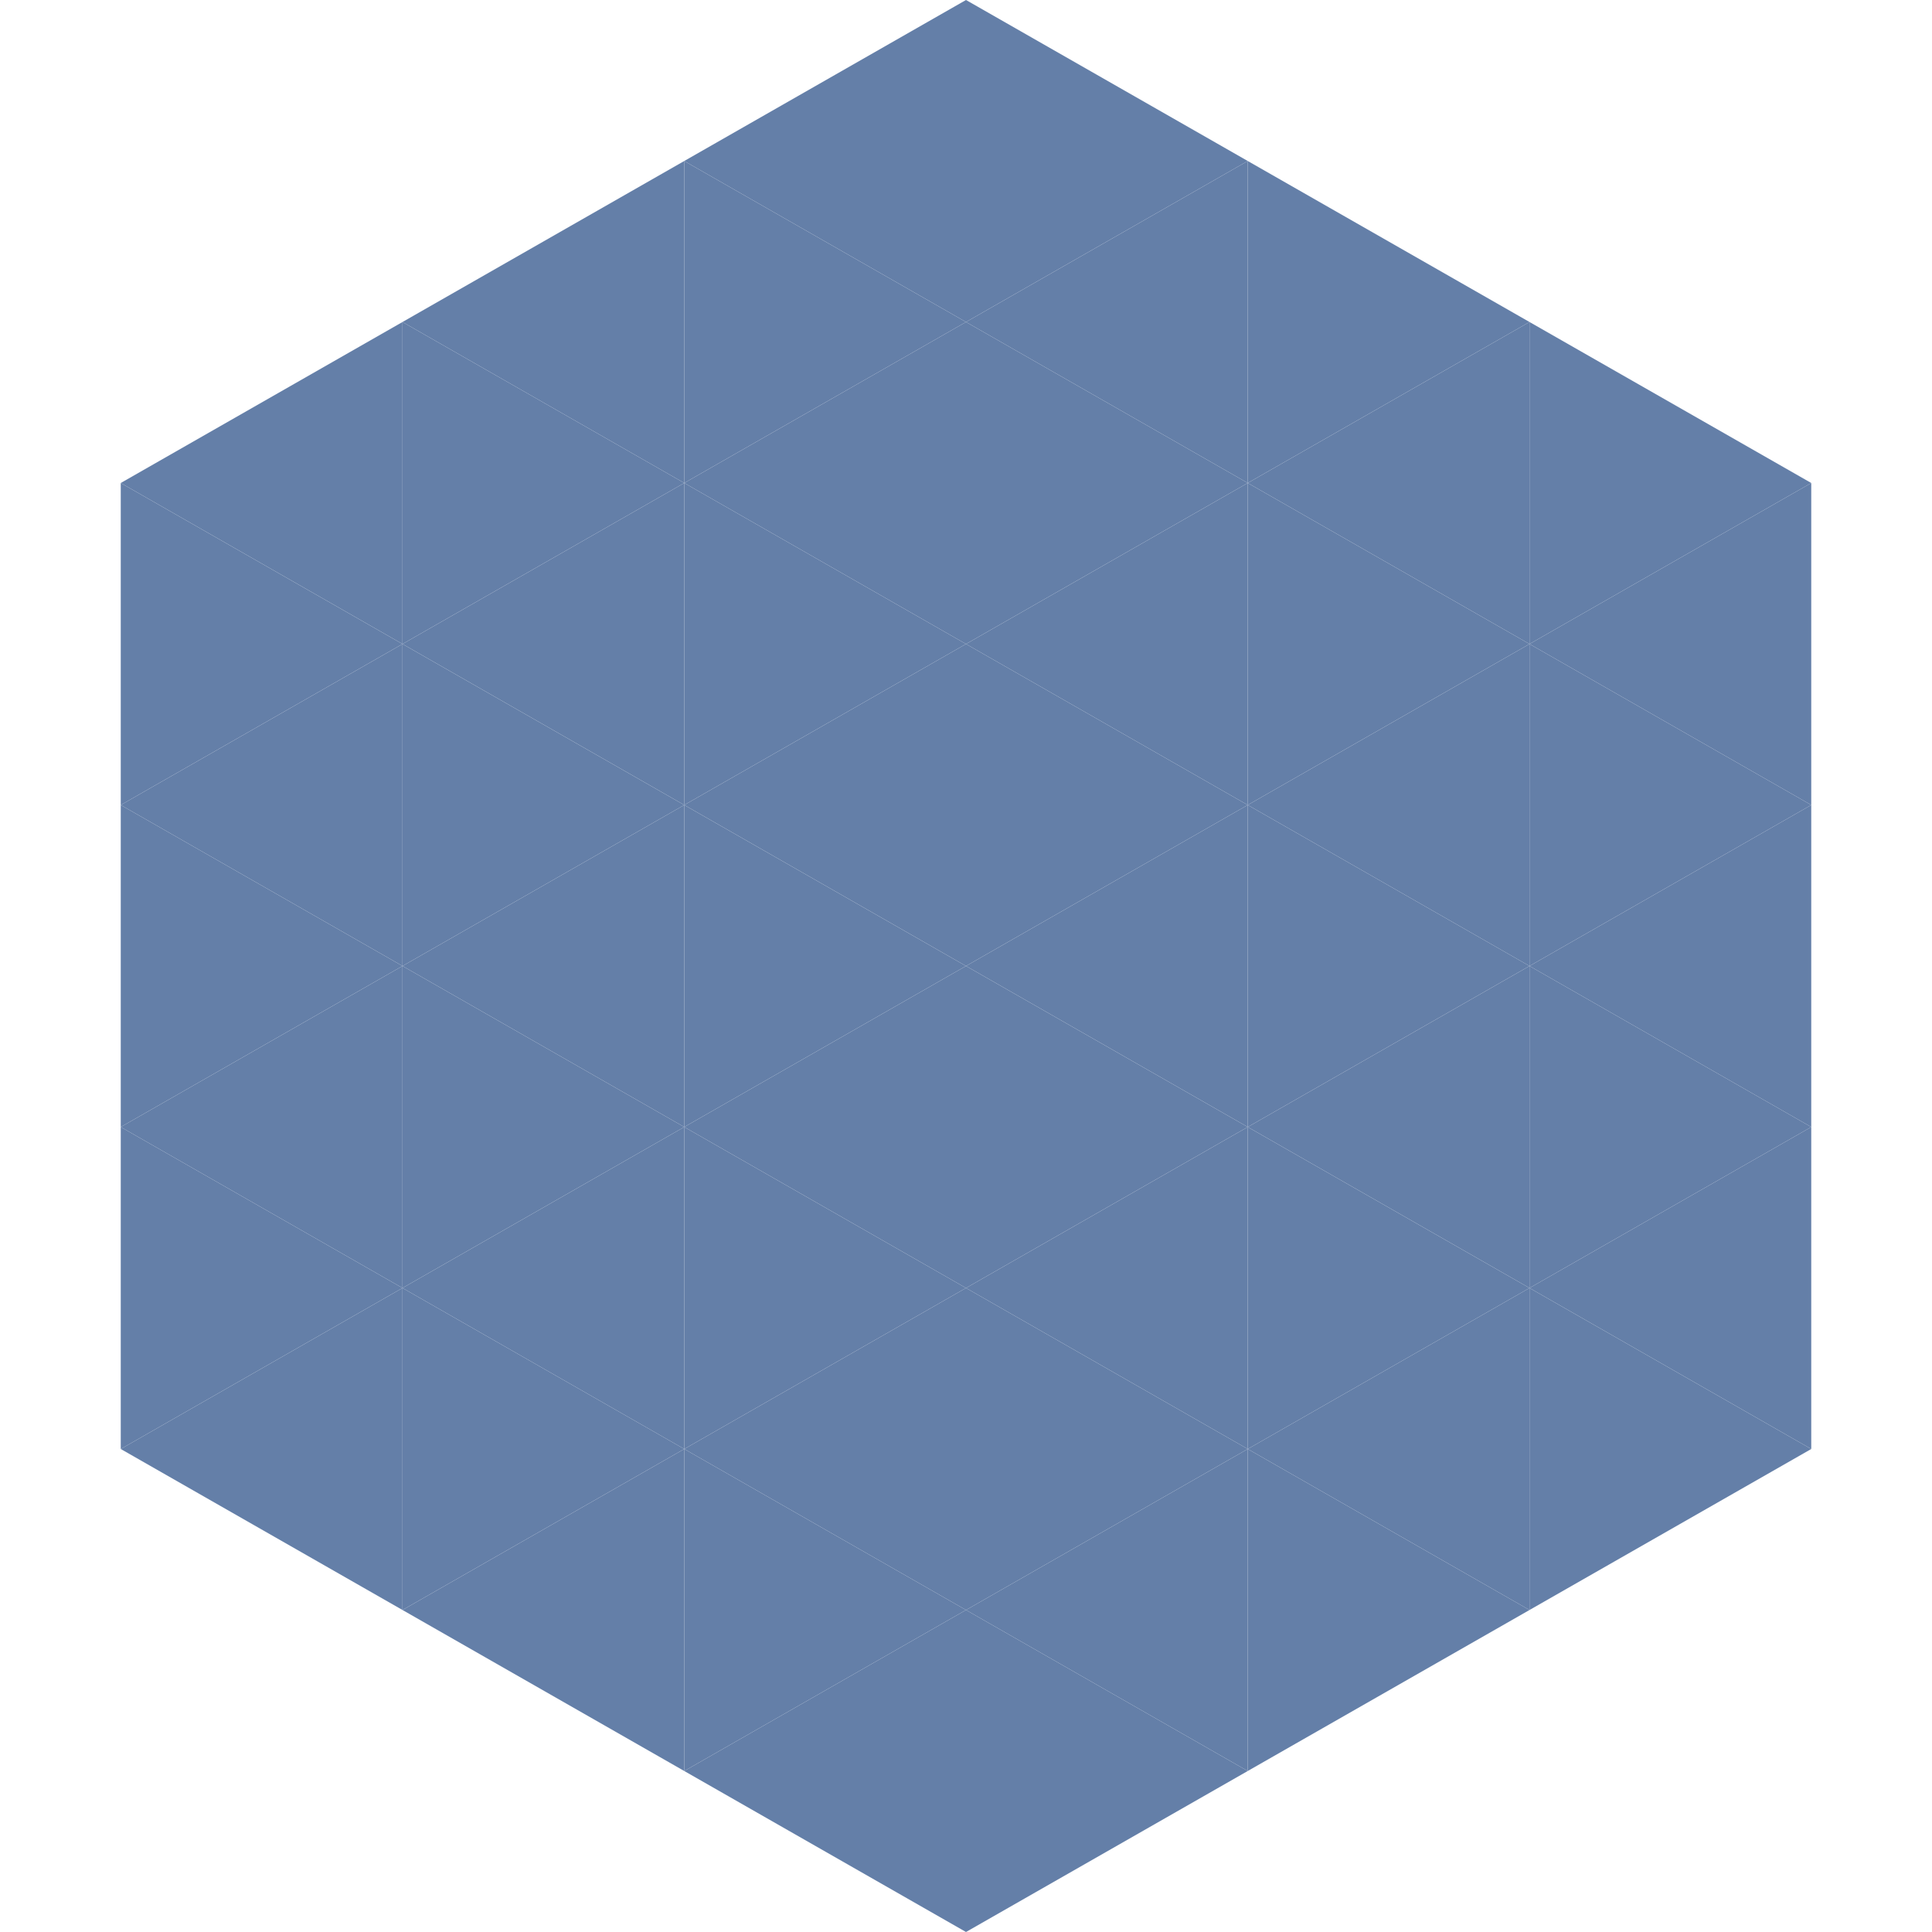 <?xml version="1.0"?>
<!-- Generated by SVGo -->
<svg width="240" height="240"
     xmlns="http://www.w3.org/2000/svg"
     xmlns:xlink="http://www.w3.org/1999/xlink">
<polygon points="50,40 15,60 50,80" style="fill:rgb(100,127,168)" />
<polygon points="190,40 225,60 190,80" style="fill:rgb(100,127,168)" />
<polygon points="15,60 50,80 15,100" style="fill:rgb(100,127,168)" />
<polygon points="225,60 190,80 225,100" style="fill:rgb(100,127,168)" />
<polygon points="50,80 15,100 50,120" style="fill:rgb(100,127,168)" />
<polygon points="190,80 225,100 190,120" style="fill:rgb(100,127,168)" />
<polygon points="15,100 50,120 15,140" style="fill:rgb(100,127,168)" />
<polygon points="225,100 190,120 225,140" style="fill:rgb(100,127,168)" />
<polygon points="50,120 15,140 50,160" style="fill:rgb(100,127,168)" />
<polygon points="190,120 225,140 190,160" style="fill:rgb(100,127,168)" />
<polygon points="15,140 50,160 15,180" style="fill:rgb(100,127,168)" />
<polygon points="225,140 190,160 225,180" style="fill:rgb(100,127,168)" />
<polygon points="50,160 15,180 50,200" style="fill:rgb(100,127,168)" />
<polygon points="190,160 225,180 190,200" style="fill:rgb(100,127,168)" />
<polygon points="15,180 50,200 15,220" style="fill:rgb(255,255,255); fill-opacity:0" />
<polygon points="225,180 190,200 225,220" style="fill:rgb(255,255,255); fill-opacity:0" />
<polygon points="50,0 85,20 50,40" style="fill:rgb(255,255,255); fill-opacity:0" />
<polygon points="190,0 155,20 190,40" style="fill:rgb(255,255,255); fill-opacity:0" />
<polygon points="85,20 50,40 85,60" style="fill:rgb(100,127,168)" />
<polygon points="155,20 190,40 155,60" style="fill:rgb(100,127,168)" />
<polygon points="50,40 85,60 50,80" style="fill:rgb(100,127,168)" />
<polygon points="190,40 155,60 190,80" style="fill:rgb(100,127,168)" />
<polygon points="85,60 50,80 85,100" style="fill:rgb(100,127,168)" />
<polygon points="155,60 190,80 155,100" style="fill:rgb(100,127,168)" />
<polygon points="50,80 85,100 50,120" style="fill:rgb(100,127,168)" />
<polygon points="190,80 155,100 190,120" style="fill:rgb(100,127,168)" />
<polygon points="85,100 50,120 85,140" style="fill:rgb(100,127,168)" />
<polygon points="155,100 190,120 155,140" style="fill:rgb(100,127,168)" />
<polygon points="50,120 85,140 50,160" style="fill:rgb(100,127,168)" />
<polygon points="190,120 155,140 190,160" style="fill:rgb(100,127,168)" />
<polygon points="85,140 50,160 85,180" style="fill:rgb(100,127,168)" />
<polygon points="155,140 190,160 155,180" style="fill:rgb(100,127,168)" />
<polygon points="50,160 85,180 50,200" style="fill:rgb(100,127,168)" />
<polygon points="190,160 155,180 190,200" style="fill:rgb(100,127,168)" />
<polygon points="85,180 50,200 85,220" style="fill:rgb(100,127,168)" />
<polygon points="155,180 190,200 155,220" style="fill:rgb(100,127,168)" />
<polygon points="120,0 85,20 120,40" style="fill:rgb(100,127,168)" />
<polygon points="120,0 155,20 120,40" style="fill:rgb(100,127,168)" />
<polygon points="85,20 120,40 85,60" style="fill:rgb(100,127,168)" />
<polygon points="155,20 120,40 155,60" style="fill:rgb(100,127,168)" />
<polygon points="120,40 85,60 120,80" style="fill:rgb(100,127,168)" />
<polygon points="120,40 155,60 120,80" style="fill:rgb(100,127,168)" />
<polygon points="85,60 120,80 85,100" style="fill:rgb(100,127,168)" />
<polygon points="155,60 120,80 155,100" style="fill:rgb(100,127,168)" />
<polygon points="120,80 85,100 120,120" style="fill:rgb(100,127,168)" />
<polygon points="120,80 155,100 120,120" style="fill:rgb(100,127,168)" />
<polygon points="85,100 120,120 85,140" style="fill:rgb(100,127,168)" />
<polygon points="155,100 120,120 155,140" style="fill:rgb(100,127,168)" />
<polygon points="120,120 85,140 120,160" style="fill:rgb(100,127,168)" />
<polygon points="120,120 155,140 120,160" style="fill:rgb(100,127,168)" />
<polygon points="85,140 120,160 85,180" style="fill:rgb(100,127,168)" />
<polygon points="155,140 120,160 155,180" style="fill:rgb(100,127,168)" />
<polygon points="120,160 85,180 120,200" style="fill:rgb(100,127,168)" />
<polygon points="120,160 155,180 120,200" style="fill:rgb(100,127,168)" />
<polygon points="85,180 120,200 85,220" style="fill:rgb(100,127,168)" />
<polygon points="155,180 120,200 155,220" style="fill:rgb(100,127,168)" />
<polygon points="120,200 85,220 120,240" style="fill:rgb(100,127,168)" />
<polygon points="120,200 155,220 120,240" style="fill:rgb(100,127,168)" />
<polygon points="85,220 120,240 85,260" style="fill:rgb(255,255,255); fill-opacity:0" />
<polygon points="155,220 120,240 155,260" style="fill:rgb(255,255,255); fill-opacity:0" />
</svg>
